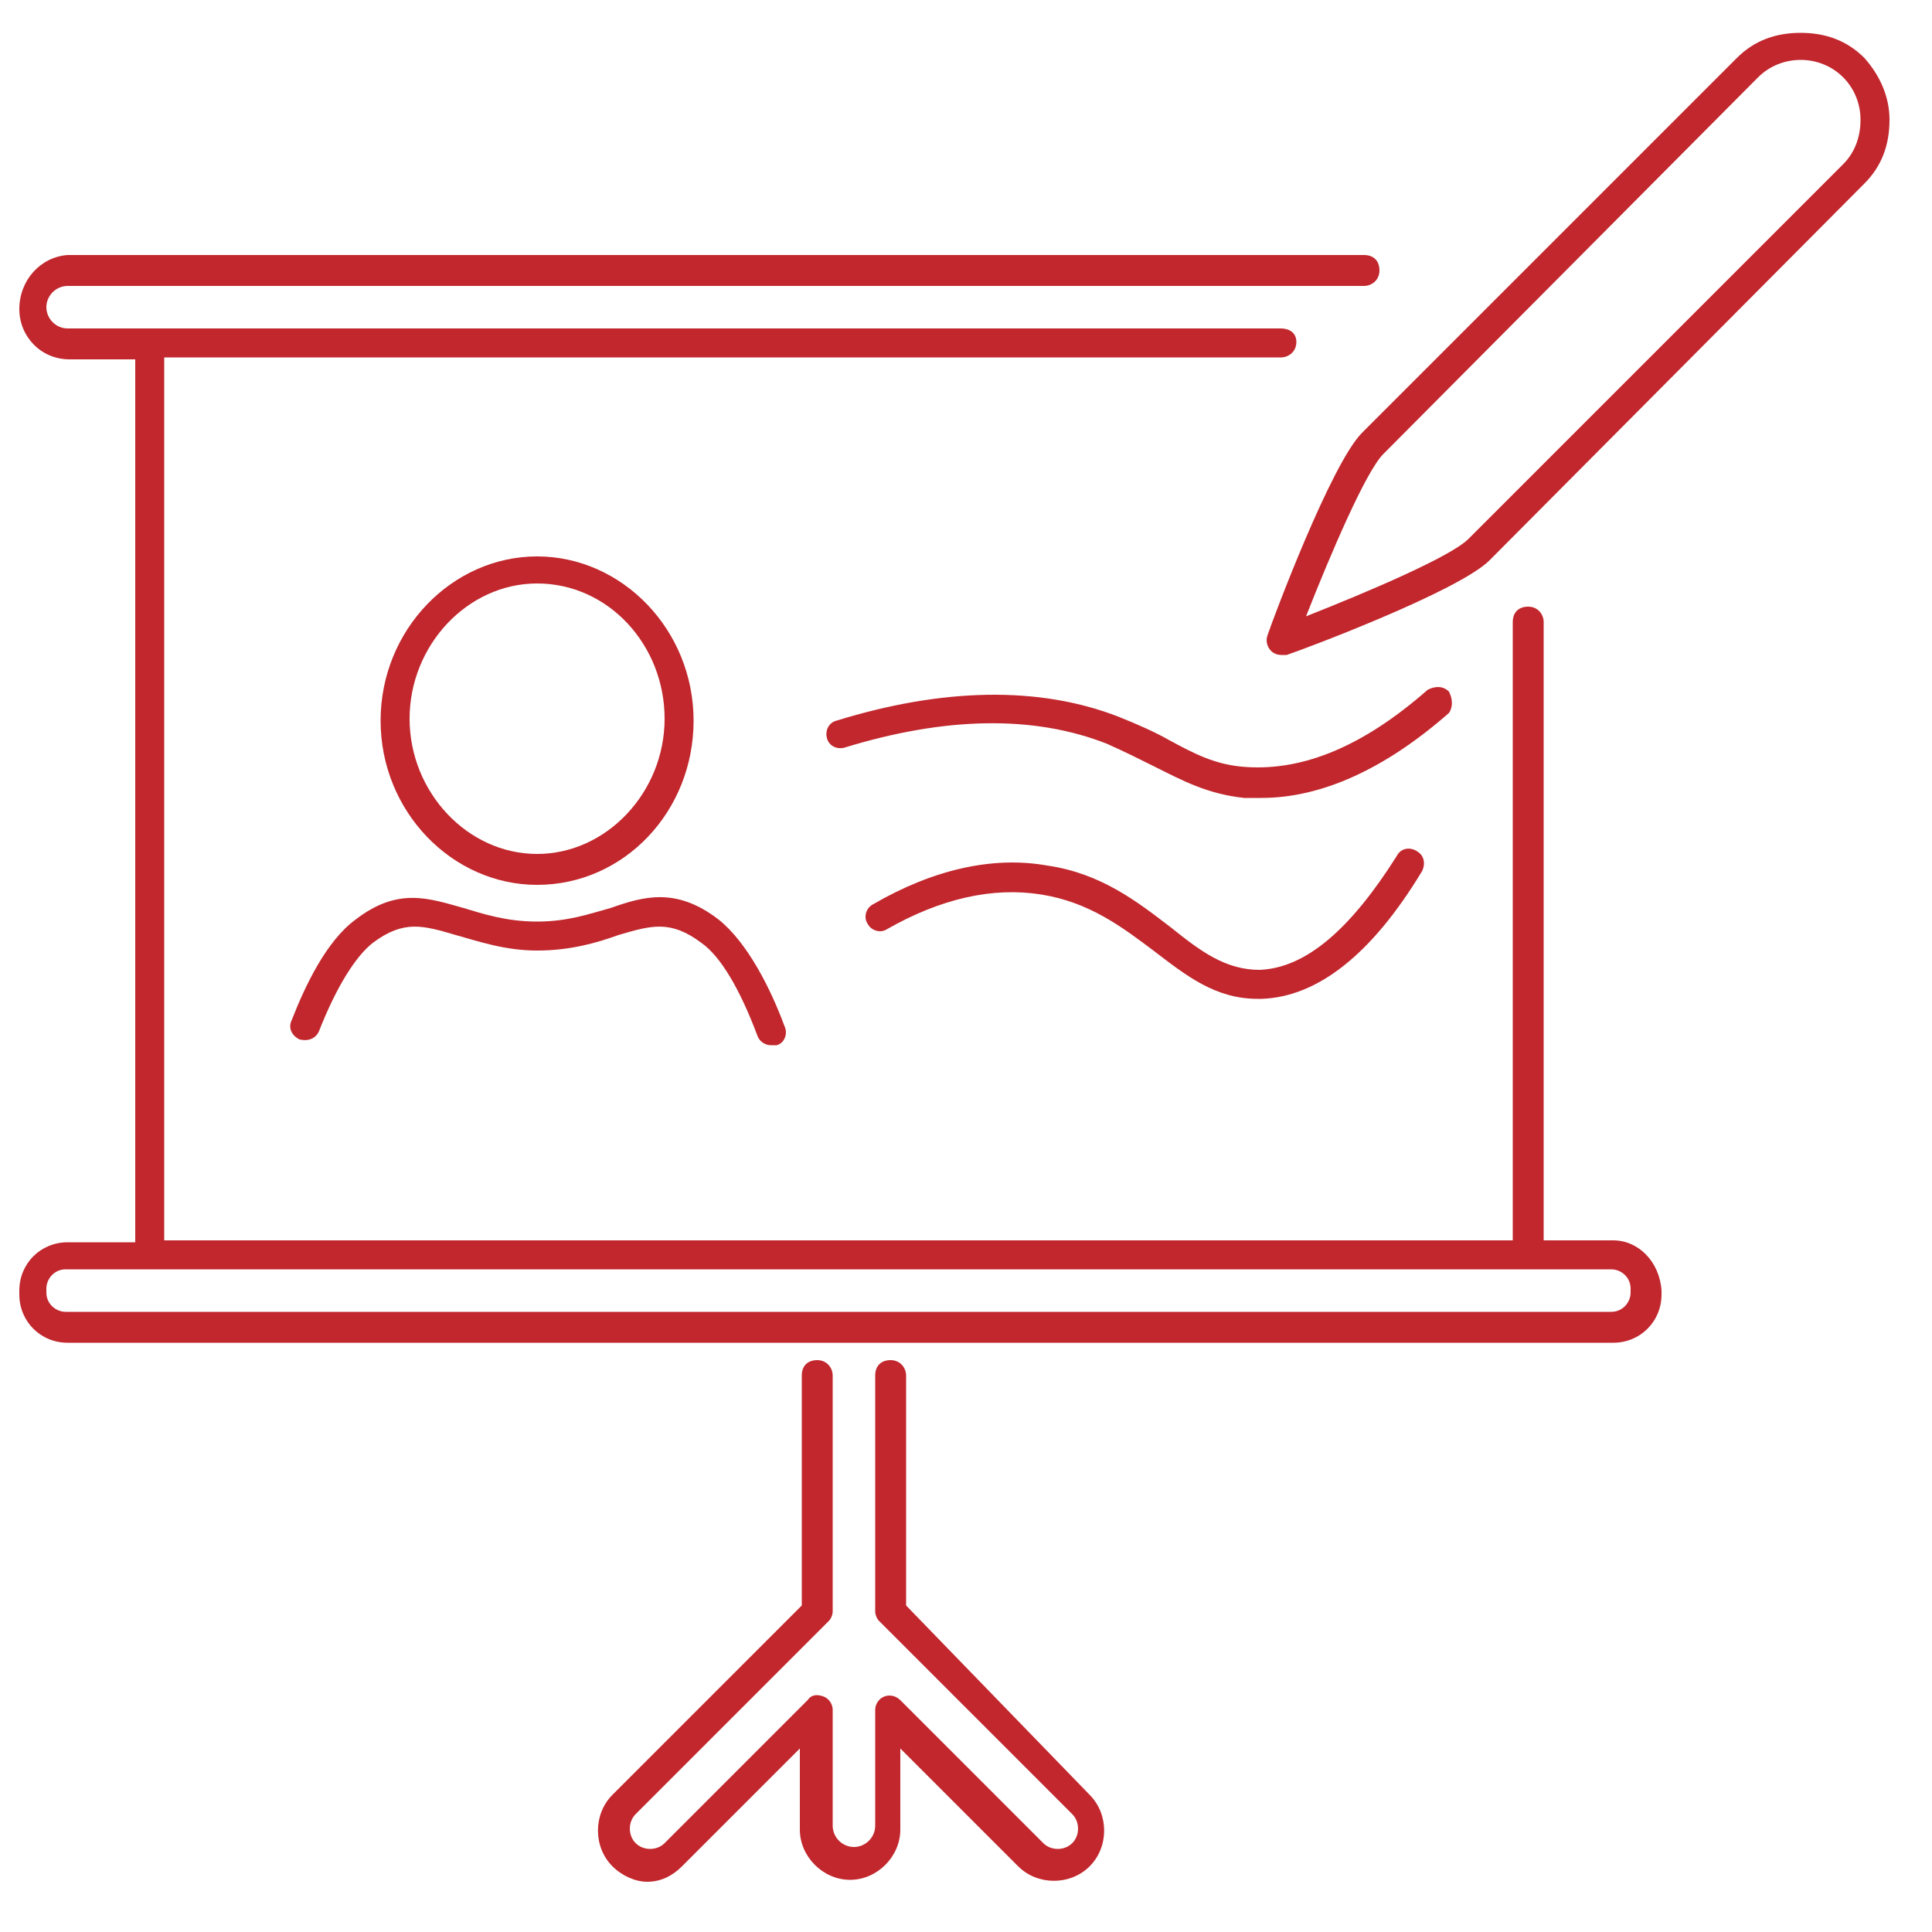 <?xml version="1.0" encoding="UTF-8"?> <!-- Generator: Adobe Illustrator 23.0.1, SVG Export Plug-In . SVG Version: 6.00 Build 0) --> <svg xmlns="http://www.w3.org/2000/svg" xmlns:xlink="http://www.w3.org/1999/xlink" version="1.1" id="Layer_1" x="0px" y="0px" width="100px" height="100px" viewBox="0 0 100 100" style="enable-background:new 0 0 100 100;" xml:space="preserve"> <style type="text/css"> .st0{fill:#C1272D;} </style> <g> <path class="st0" d="M46.9,83.1V71.2c0-0.4-0.3-0.8-0.8-0.8s-0.8,0.3-0.8,0.8v12.2c0,0.2,0.1,0.4,0.2,0.5l10,10 c0.4,0.4,0.4,1.1,0,1.5c-0.4,0.4-1.1,0.4-1.5,0l-7.4-7.4c-0.2-0.2-0.5-0.3-0.8-0.2c-0.3,0.1-0.5,0.4-0.5,0.7v6 c0,0.6-0.5,1.1-1.1,1.1s-1.1-0.5-1.1-1.1v-6c0-0.3-0.2-0.6-0.5-0.7c-0.3-0.1-0.6-0.1-0.8,0.2l-7.4,7.4c-0.4,0.4-1.1,0.4-1.5,0 c-0.4-0.4-0.4-1.1,0-1.5l10-10c0.1-0.1,0.2-0.3,0.2-0.5V71.2c0-0.4-0.3-0.8-0.8-0.8s-0.8,0.3-0.8,0.8v11.9l-9.8,9.8 c-1,1-1,2.7,0,3.7c0.5,0.5,1.2,0.8,1.8,0.8c0.7,0,1.3-0.3,1.8-0.8l6.1-6.1v4.2c0,1.4,1.2,2.6,2.6,2.6s2.6-1.2,2.6-2.6v-4.2l6.1,6.1 c1,1,2.7,1,3.7,0c1-1,1-2.7,0-3.7L46.9,83.1z"></path> <path class="st0" d="M83.5,64.2h-3.6v-32c0-0.4-0.3-0.8-0.8-0.8s-0.8,0.3-0.8,0.8v32H8.5V18.5h57.8c0.4,0,0.8-0.3,0.8-0.8 S66.7,17,66.3,17H3.5c-0.6,0-1.1-0.5-1.1-1.1c0-0.6,0.5-1.1,1.1-1.1h67.1c0.4,0,0.8-0.3,0.8-0.8s-0.3-0.8-0.8-0.8H3.5 C2.1,13.3,1,14.5,1,16c0,1.4,1.1,2.6,2.6,2.6H7v45.7H3.5c-1.4,0-2.5,1.1-2.5,2.5v0.2c0,1.4,1.1,2.5,2.5,2.5h80 c1.4,0,2.5-1.1,2.5-2.5v-0.2C85.9,65.3,84.8,64.2,83.5,64.2z M84.4,66.9c0,0.5-0.4,1-1,1h-80c-0.5,0-1-0.4-1-1v-0.2 c0-0.5,0.4-1,1-1h80c0.5,0,1,0.4,1,1V66.9z"></path> <path class="st0" d="M15.1,52.8c-0.2,0.4,0,0.8,0.4,1c0.4,0.1,0.8,0,1-0.4c0.9-2.3,1.9-3.9,2.8-4.6c1.6-1.2,2.6-0.9,4.3-0.4 c1.1,0.3,2.5,0.8,4.2,0.8s3.1-0.4,4.2-0.8c1.7-0.5,2.7-0.8,4.3,0.4c1,0.7,2,2.4,2.9,4.8c0.1,0.3,0.4,0.5,0.7,0.5c0.1,0,0.2,0,0.3,0 c0.4-0.1,0.6-0.6,0.4-1c-0.7-1.9-1.9-4.3-3.4-5.5c-2.2-1.7-3.9-1.2-5.6-0.6c-1.1,0.3-2.2,0.7-3.8,0.7s-2.8-0.4-3.8-0.7 c-1.8-0.5-3.4-1.1-5.6,0.6C16.9,48.7,15.8,51,15.1,52.8z"></path> <path class="st0" d="M27.8,45.8c4.5,0,8.1-3.8,8.1-8.5s-3.7-8.5-8.1-8.5s-8.1,3.8-8.1,8.5S23.4,45.8,27.8,45.8z M27.8,30.2 c3.7,0,6.6,3.2,6.6,7s-3,7-6.6,7s-6.6-3.2-6.6-7S24.2,30.2,27.8,30.2z"></path> <path class="st0" d="M96.5,3c-0.9-0.9-2-1.3-3.3-1.3S90.8,2.1,89.9,3L70.5,22.4c-1.6,1.6-4.6,9.6-4.9,10.5c-0.1,0.3,0,0.6,0.2,0.8 c0.1,0.1,0.3,0.2,0.5,0.2c0.1,0,0.2,0,0.3,0c0.9-0.3,8.9-3.3,10.5-4.9L96.5,9.5c0.9-0.9,1.3-2,1.3-3.3C97.8,5,97.3,3.9,96.5,3z M95.4,8.5L76,27.9c-0.9,0.9-5.1,2.7-8.4,4c1.3-3.3,3.1-7.5,4-8.4L91,4c0.6-0.6,1.4-0.9,2.2-0.9s1.6,0.3,2.2,0.9 c0.6,0.6,0.9,1.4,0.9,2.2C96.3,7.1,96,7.9,95.4,8.5z"></path> <path class="st0" d="M75,35.8c-0.3-0.3-0.7-0.3-1.1-0.1c-3.3,2.9-6.4,4.2-9.4,4c-1.6-0.1-2.7-0.7-4-1.4c-0.7-0.4-1.6-0.8-2.6-1.2 c-4.1-1.6-9.1-1.5-14.6,0.2c-0.4,0.1-0.6,0.5-0.5,0.9c0.1,0.4,0.5,0.6,0.9,0.5c5.2-1.6,9.8-1.7,13.6-0.2c0.9,0.4,1.7,0.8,2.5,1.2 c1.4,0.7,2.7,1.4,4.6,1.6c0.3,0,0.6,0,0.9,0c3.1,0,6.4-1.5,9.7-4.4C75.2,36.6,75.2,36.2,75,35.8z"></path> <path class="st0" d="M72.3,44.3c-2.4,3.8-4.7,5.8-7.1,5.9c-1.8,0-3.1-1-4.6-2.2c-1.7-1.3-3.6-2.8-6.4-3.2c-2.8-0.5-5.9,0.2-9,2 c-0.4,0.2-0.5,0.7-0.3,1c0.2,0.4,0.7,0.5,1,0.3c2.8-1.6,5.5-2.2,8-1.8c2.5,0.4,4.2,1.7,5.8,2.9c1.7,1.3,3.2,2.5,5.4,2.5 c0.1,0,0.1,0,0.2,0c2.9-0.1,5.7-2.3,8.3-6.6c0.2-0.4,0.1-0.8-0.2-1C73,43.8,72.5,43.9,72.3,44.3z"></path> </g> </svg> 